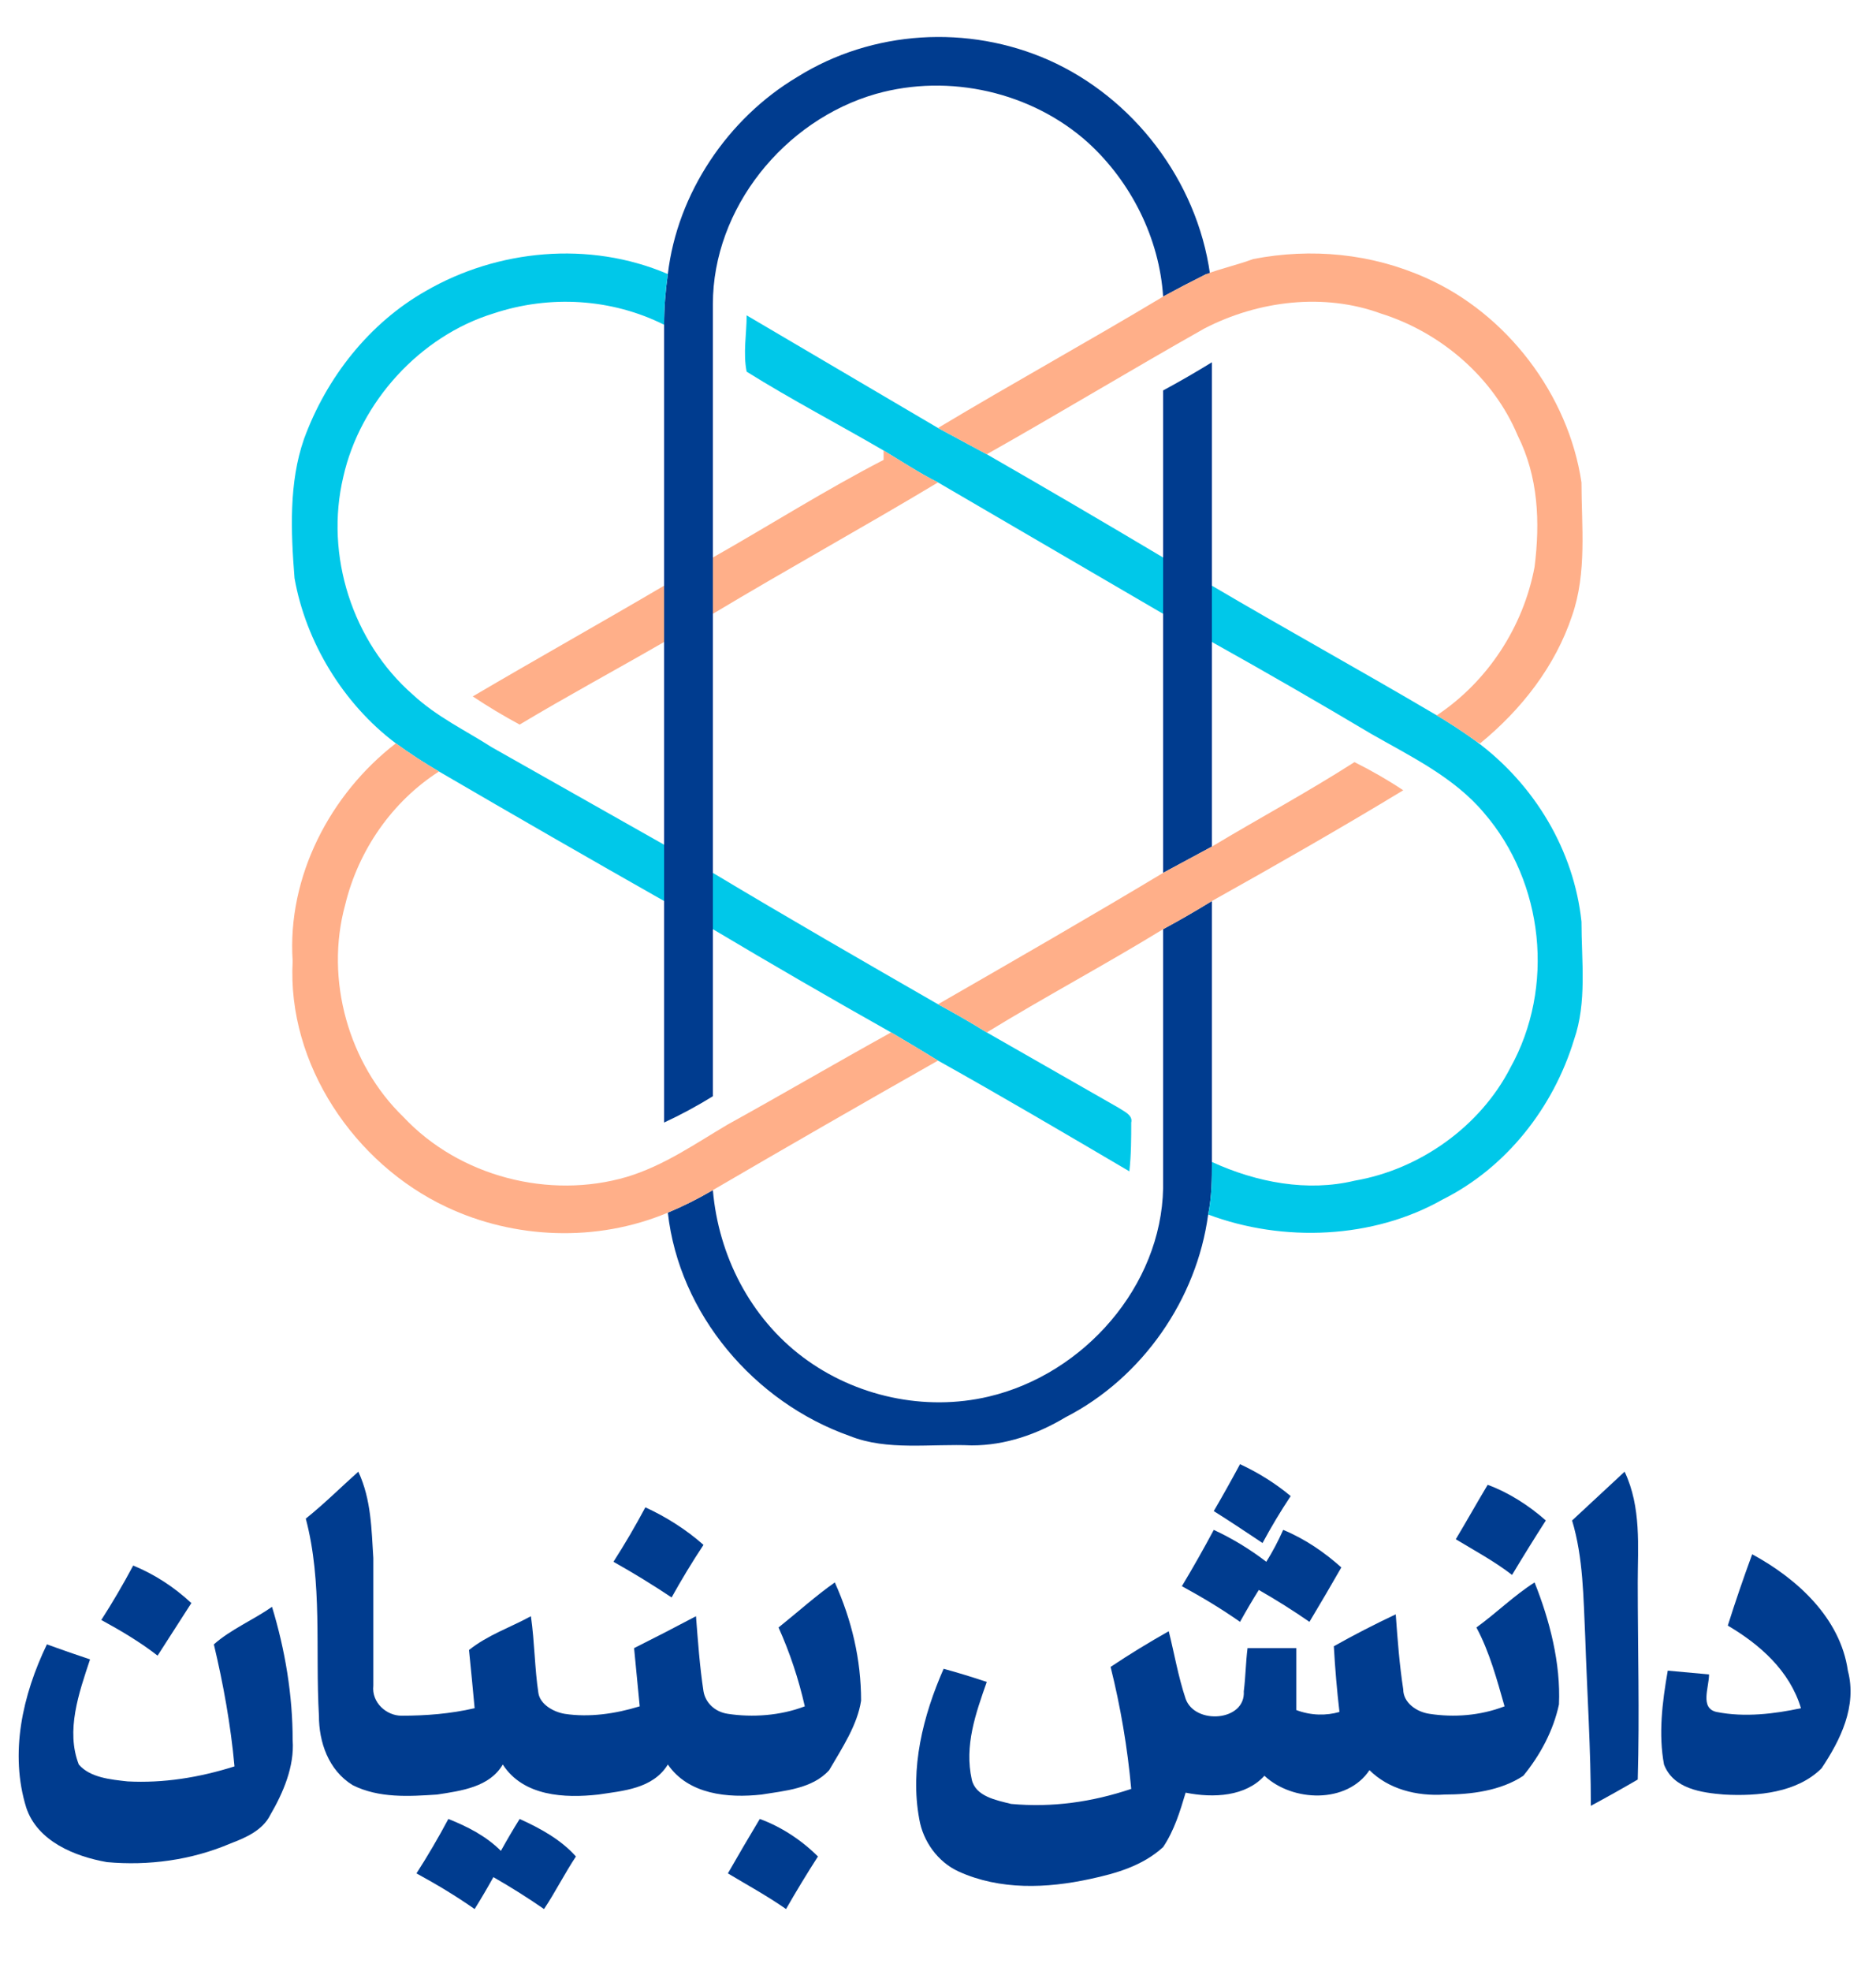 <svg version="1.2" xmlns="http://www.w3.org/2000/svg" viewBox="0 0 100 105" width="100" height="105"><style>.a{fill:#003c8f}.b{fill:#00c8e9}.c{fill:#ffaf89}</style><path class="a" d="m66.1 78q1.5 0.7 2.7 1.7-0.8 1.2-1.5 2.5c-0.9-0.6-1.8-1.2-2.6-1.7q0.7-1.2 1.4-2.5z"/><path class="a" d="m16.3 80.9c1-0.8 1.9-1.7 2.8-2.5 0.7 1.5 0.7 3.1 0.8 4.6q0 3.4 0 6.8c-0.1 0.9 0.7 1.6 1.5 1.6 1.3 0 2.6-0.1 3.9-0.4-0.1-1.1-0.2-2.1-0.3-3.1 1-0.8 2.2-1.2 3.3-1.8 0.2 1.4 0.2 2.8 0.4 4.1 0.1 0.6 0.8 1 1.4 1.1 1.3 0.2 2.7 0 4-0.4-0.1-1-0.2-2.1-0.3-3.1q1.6-0.8 3.3-1.7c0.1 1.3 0.2 2.7 0.4 4 0.1 0.6 0.6 1.1 1.3 1.2 1.3 0.2 2.8 0.1 4.1-0.4q-0.5-2.2-1.4-4.2c1-0.8 2-1.7 3-2.4 0.9 2 1.4 4.1 1.4 6.3-0.2 1.3-1 2.5-1.7 3.7-0.9 1-2.4 1.1-3.6 1.3-1.8 0.2-3.9 0-5-1.6-0.8 1.3-2.4 1.4-3.7 1.6-1.8 0.2-4 0.1-5.1-1.6-0.7 1.2-2.2 1.4-3.5 1.6-1.5 0.1-3.1 0.2-4.5-0.5-1.3-0.8-1.8-2.3-1.8-3.7-0.2-3.5 0.2-7.1-0.7-10.5z"/><path class="a" d="m83.8 81q1.4-1.3 2.8-2.6c0.9 1.9 0.7 4 0.7 5.9 0 3.5 0.1 7 0 10.5q-1.2 0.7-2.5 1.4c0-3-0.2-6-0.3-9-0.1-2.1-0.1-4.2-0.7-6.2z"/><path class="a" d="m79.3 79.1c1.1 0.4 2.2 1.1 3.1 1.9q-0.9 1.4-1.8 2.9c-0.9-0.7-2-1.3-3-1.9 0.6-1 1.1-1.9 1.7-2.9z"/><path class="a" d="m34.4 80.3c1.1 0.5 2.2 1.2 3.1 2-0.6 0.9-1.2 1.9-1.7 2.8q-1.5-1-3.1-1.9 0.9-1.4 1.7-2.9z"/><path class="a" d="m64.7 81.5q1.5 0.7 2.8 1.7 0.5-0.8 0.9-1.7c1.2 0.5 2.2 1.2 3.1 2q-0.8 1.4-1.7 2.9-1.3-0.9-2.7-1.7-0.5 0.8-1 1.7c-1-0.7-2-1.3-3.1-1.9q0.9-1.5 1.7-3z"/><path class="a" d="m92.1 86.6q0.6-1.9 1.3-3.8c2.4 1.3 4.7 3.4 5.1 6.2 0.5 1.9-0.4 3.7-1.4 5.2-1.3 1.3-3.4 1.5-5.2 1.4-1.2-0.1-2.7-0.3-3.2-1.6-0.3-1.6-0.1-3.3 0.2-5q1.1 0.1 2.2 0.2c0 0.7-0.5 1.8 0.4 2 1.5 0.3 3.1 0.1 4.5-0.2-0.6-2-2.2-3.4-3.9-4.4z"/><path class="a" d="m7.1 83.4q1.7 0.7 3.1 2-0.9 1.4-1.8 2.8c-0.9-0.7-1.9-1.3-3-1.9q0.9-1.4 1.7-2.9z"/><path class="a" d="m78.7 86.7c1.1-0.8 2-1.7 3.1-2.4 0.8 2 1.4 4.3 1.3 6.5-0.3 1.4-1 2.7-1.9 3.8-1.2 0.8-2.8 1-4.2 1-1.5 0.1-3-0.3-4-1.3-1.2 1.8-4.1 1.7-5.6 0.3-1 1.1-2.7 1.2-4.2 0.9-0.3 1-0.6 2-1.2 2.9-1.1 1-2.5 1.4-3.9 1.7-2.3 0.5-4.8 0.6-7-0.4-1.1-0.5-1.9-1.6-2.1-2.8-0.5-2.7 0.2-5.5 1.3-8q1.1 0.3 2.3 0.7c-0.6 1.7-1.2 3.4-0.8 5.2 0.2 0.9 1.3 1.1 2.1 1.3 2.2 0.2 4.3-0.1 6.4-0.8q-0.3-3.3-1.1-6.5 1.5-1 3.1-1.9c0.3 1.2 0.5 2.4 0.9 3.6 0.5 1.4 3.2 1.2 3.1-0.4 0.1-0.8 0.1-1.5 0.2-2.3q1.3 0 2.6 0 0 1.7 0 3.3c0.8 0.3 1.6 0.3 2.3 0.1q-0.2-1.7-0.3-3.5 1.6-0.9 3.3-1.7c0.1 1.4 0.2 2.7 0.4 4 0 0.7 0.7 1.2 1.4 1.3 1.3 0.2 2.7 0.1 4-0.4-0.4-1.4-0.8-2.9-1.5-4.2z"/><path class="a" d="m11.4 87.6c0.9-0.8 2.1-1.3 3.1-2 0.7 2.3 1.1 4.7 1.1 7.1 0.1 1.4-0.5 2.8-1.2 4-0.4 0.8-1.3 1.2-2.1 1.5-2.1 0.9-4.4 1.2-6.6 1-1.7-0.3-3.7-1.1-4.3-2.9-0.9-2.9-0.2-6 1.1-8.7q1.1 0.4 2.3 0.8c-0.6 1.8-1.3 3.8-0.6 5.6 0.6 0.7 1.7 0.8 2.6 0.9 1.9 0.1 3.8-0.2 5.7-0.8-0.2-2.2-0.6-4.4-1.1-6.5z"/><path class="a" d="m23.9 96.9c1 0.4 2 0.9 2.8 1.7q0.5-0.9 1-1.7c1.1 0.5 2.2 1.1 3 2-0.6 0.9-1.1 1.9-1.7 2.8q-1.3-0.9-2.7-1.7-0.5 0.9-1 1.7c-1-0.7-2-1.3-3.1-1.9q0.9-1.4 1.7-2.9z"/><path class="a" d="m40.5 96.9c1.1 0.4 2.2 1.1 3.1 2q-0.9 1.4-1.7 2.8c-1-0.7-2.1-1.3-3.1-1.9q0.8-1.4 1.7-2.9z"/><path class="a" d="m42.5 4.1c4-2.5 9.1-2.8 13.4-0.9 4.5 2 7.9 6.4 8.6 11.4h-0.2q-1.2 0.6-2.3 1.2c-0.2-3.1-1.7-6.1-4-8.2-3-2.7-7.4-3.7-11.3-2.6-4.9 1.4-8.7 6.1-8.7 11.2 0 4.5 0 9 0 13.5q0 1.5 0 3 0 6.9 0 13.8 0 1.5 0 3 0 4.5 0 8.9-1.3 0.8-2.6 1.4 0-5.9 0-11.8 0-1.5 0-3c0-3.6 0-7.2 0-10.8q0-1.5 0-3c0-4.7 0-9.3 0-13.9q0-1.3 0.2-2.7c0.5-4.3 3.2-8.3 6.9-10.5z"/><path class="a" d="m62 20.8q1.3-0.7 2.6-1.5 0 6 0 11.9 0 1.5 0 3 0 5.4 0 10.9-1.3 0.7-2.6 1.4c0-4.6 0-9.2 0-13.8q0-1.5 0-3 0-4.4 0-8.9z"/><path class="a" d="m62 49.5q1.3-0.7 2.6-1.5c0 4.7 0 9.3 0 13.9 0 0.9 0 1.8-0.2 2.8-0.6 4.5-3.5 8.7-7.6 10.8-1.5 0.9-3.2 1.5-5 1.5-2.2-0.1-4.5 0.3-6.5-0.5-5.1-1.8-9.1-6.5-9.7-11.9q1.2-0.5 2.4-1.2c0.3 3.5 2 6.8 4.8 8.9 2.8 2.1 6.5 2.9 9.9 2.1 5.1-1.2 9.2-5.9 9.3-11.1 0-4.6 0-9.2 0-13.8z"/><path class="b" d="m22.7 15.5c3.8-2.2 8.7-2.7 12.9-0.9q-0.2 1.4-0.2 2.7c-2.8-1.4-6.1-1.6-9.1-0.6-3.9 1.2-7.1 4.7-8 8.7-1 4.2 0.5 8.8 3.7 11.6 1.3 1.2 2.8 1.9 4.2 2.8q4.6 2.6 9.2 5.2 0 1.5 0 3-6-3.4-12-6.9-1.2-0.7-2.3-1.5c-2.8-2.1-4.8-5.4-5.4-8.8-0.2-2.5-0.3-5.1 0.5-7.4 1.2-3.3 3.5-6.2 6.5-7.9z"/><path class="b" d="m39.8 16.8c3.4 2 6.8 4 10.2 6q1.3 0.7 2.6 1.4 4.7 2.7 9.4 5.5 0 1.5 0 3-6-3.5-12-7c-1-0.5-1.9-1.1-2.9-1.7-2.4-1.4-4.9-2.7-7.3-4.2-0.2-1 0-2 0-3z"/><path class="b" d="m64.6 31.2c3.9 2.3 7.9 4.5 11.8 6.8q1.2 0.7 2.3 1.5c3.1 2.3 5.2 5.8 5.6 9.6 0 2.1 0.3 4.3-0.4 6.3-1.1 3.6-3.6 6.8-7 8.5-3.7 2.1-8.5 2.3-12.5 0.8 0.2-1 0.2-1.9 0.2-2.8 2.4 1.1 5.1 1.6 7.6 1 3.5-0.6 6.7-2.9 8.3-6 2.4-4.3 1.8-9.9-1.4-13.6-1.6-1.9-3.9-3-6-4.2q-4.2-2.5-8.5-4.9 0-1.5 0-3z"/><path class="b" d="m38 46.5c4 2.4 8 4.7 12 7q1.3 0.7 2.6 1.5 3.5 2 7 4c0.3 0.2 0.8 0.4 0.7 0.8 0 0.8 0 1.7-0.1 2.6-3.4-2-6.8-4-10.2-5.9q-1.3-0.8-2.5-1.5-4.8-2.7-9.5-5.5 0-1.5 0-3z"/><path class="c" d="m66.8 13.8c3.1-0.6 6.3-0.3 9.2 1 4.3 1.9 7.6 6.2 8.3 10.9 0 2.3 0.3 4.8-0.5 7.1-0.9 2.7-2.7 5-4.9 6.8l-0.2-0.1q-1.1-0.8-2.3-1.5l0.2 0.1c2.7-1.8 4.6-4.7 5.2-7.9 0.3-2.4 0.2-4.8-0.9-7-1.3-3.1-4.1-5.5-7.3-6.5-3-1.1-6.5-0.7-9.4 0.8-3.9 2.2-7.7 4.5-11.6 6.7q-1.3-0.7-2.6-1.4c4-2.4 8-4.6 12-7q1.1-0.6 2.3-1.2c0.8-0.3 1.7-0.5 2.5-0.8z"/><path class="c" d="m47.1 24c1 0.6 1.9 1.2 2.9 1.7-4 2.4-8 4.6-12 7q0-1.5 0-3c3-1.7 6-3.6 9.1-5.2 0-0.1 0-0.3 0-0.5z"/><path class="c" d="m25.2 37.1c3.4-2 6.8-3.9 10.2-5.9q0 1.5 0 3c-2.6 1.5-5.2 2.9-7.7 4.4q-1.3-0.7-2.5-1.5z"/><path class="c" d="m21.1 39.6q1.1 0.8 2.3 1.5c-2.5 1.6-4.3 4.2-5 7.1-1.1 4 0.2 8.5 3.1 11.3 3 3.2 7.8 4.4 11.9 3.2 2-0.6 3.7-1.8 5.4-2.8 2.9-1.6 5.8-3.3 8.7-4.9q1.2 0.7 2.5 1.5-6 3.4-12 6.9-1.2 0.7-2.4 1.2c-3.8 1.6-8.2 1.4-11.8-0.3-4.9-2.3-8.5-7.6-8.2-13.1-0.3-4.5 2-8.9 5.5-11.6z"/><path class="c" d="m64.6 45.1c2.5-1.5 5.1-2.9 7.6-4.5q1.4 0.7 2.6 1.5c-3.3 2-6.8 4-10.2 5.9q-1.3 0.8-2.6 1.5c-3.1 1.9-6.3 3.6-9.4 5.5q-1.3-0.8-2.6-1.5c4-2.3 8-4.6 12-7q1.3-0.7 2.6-1.4z"/></svg>